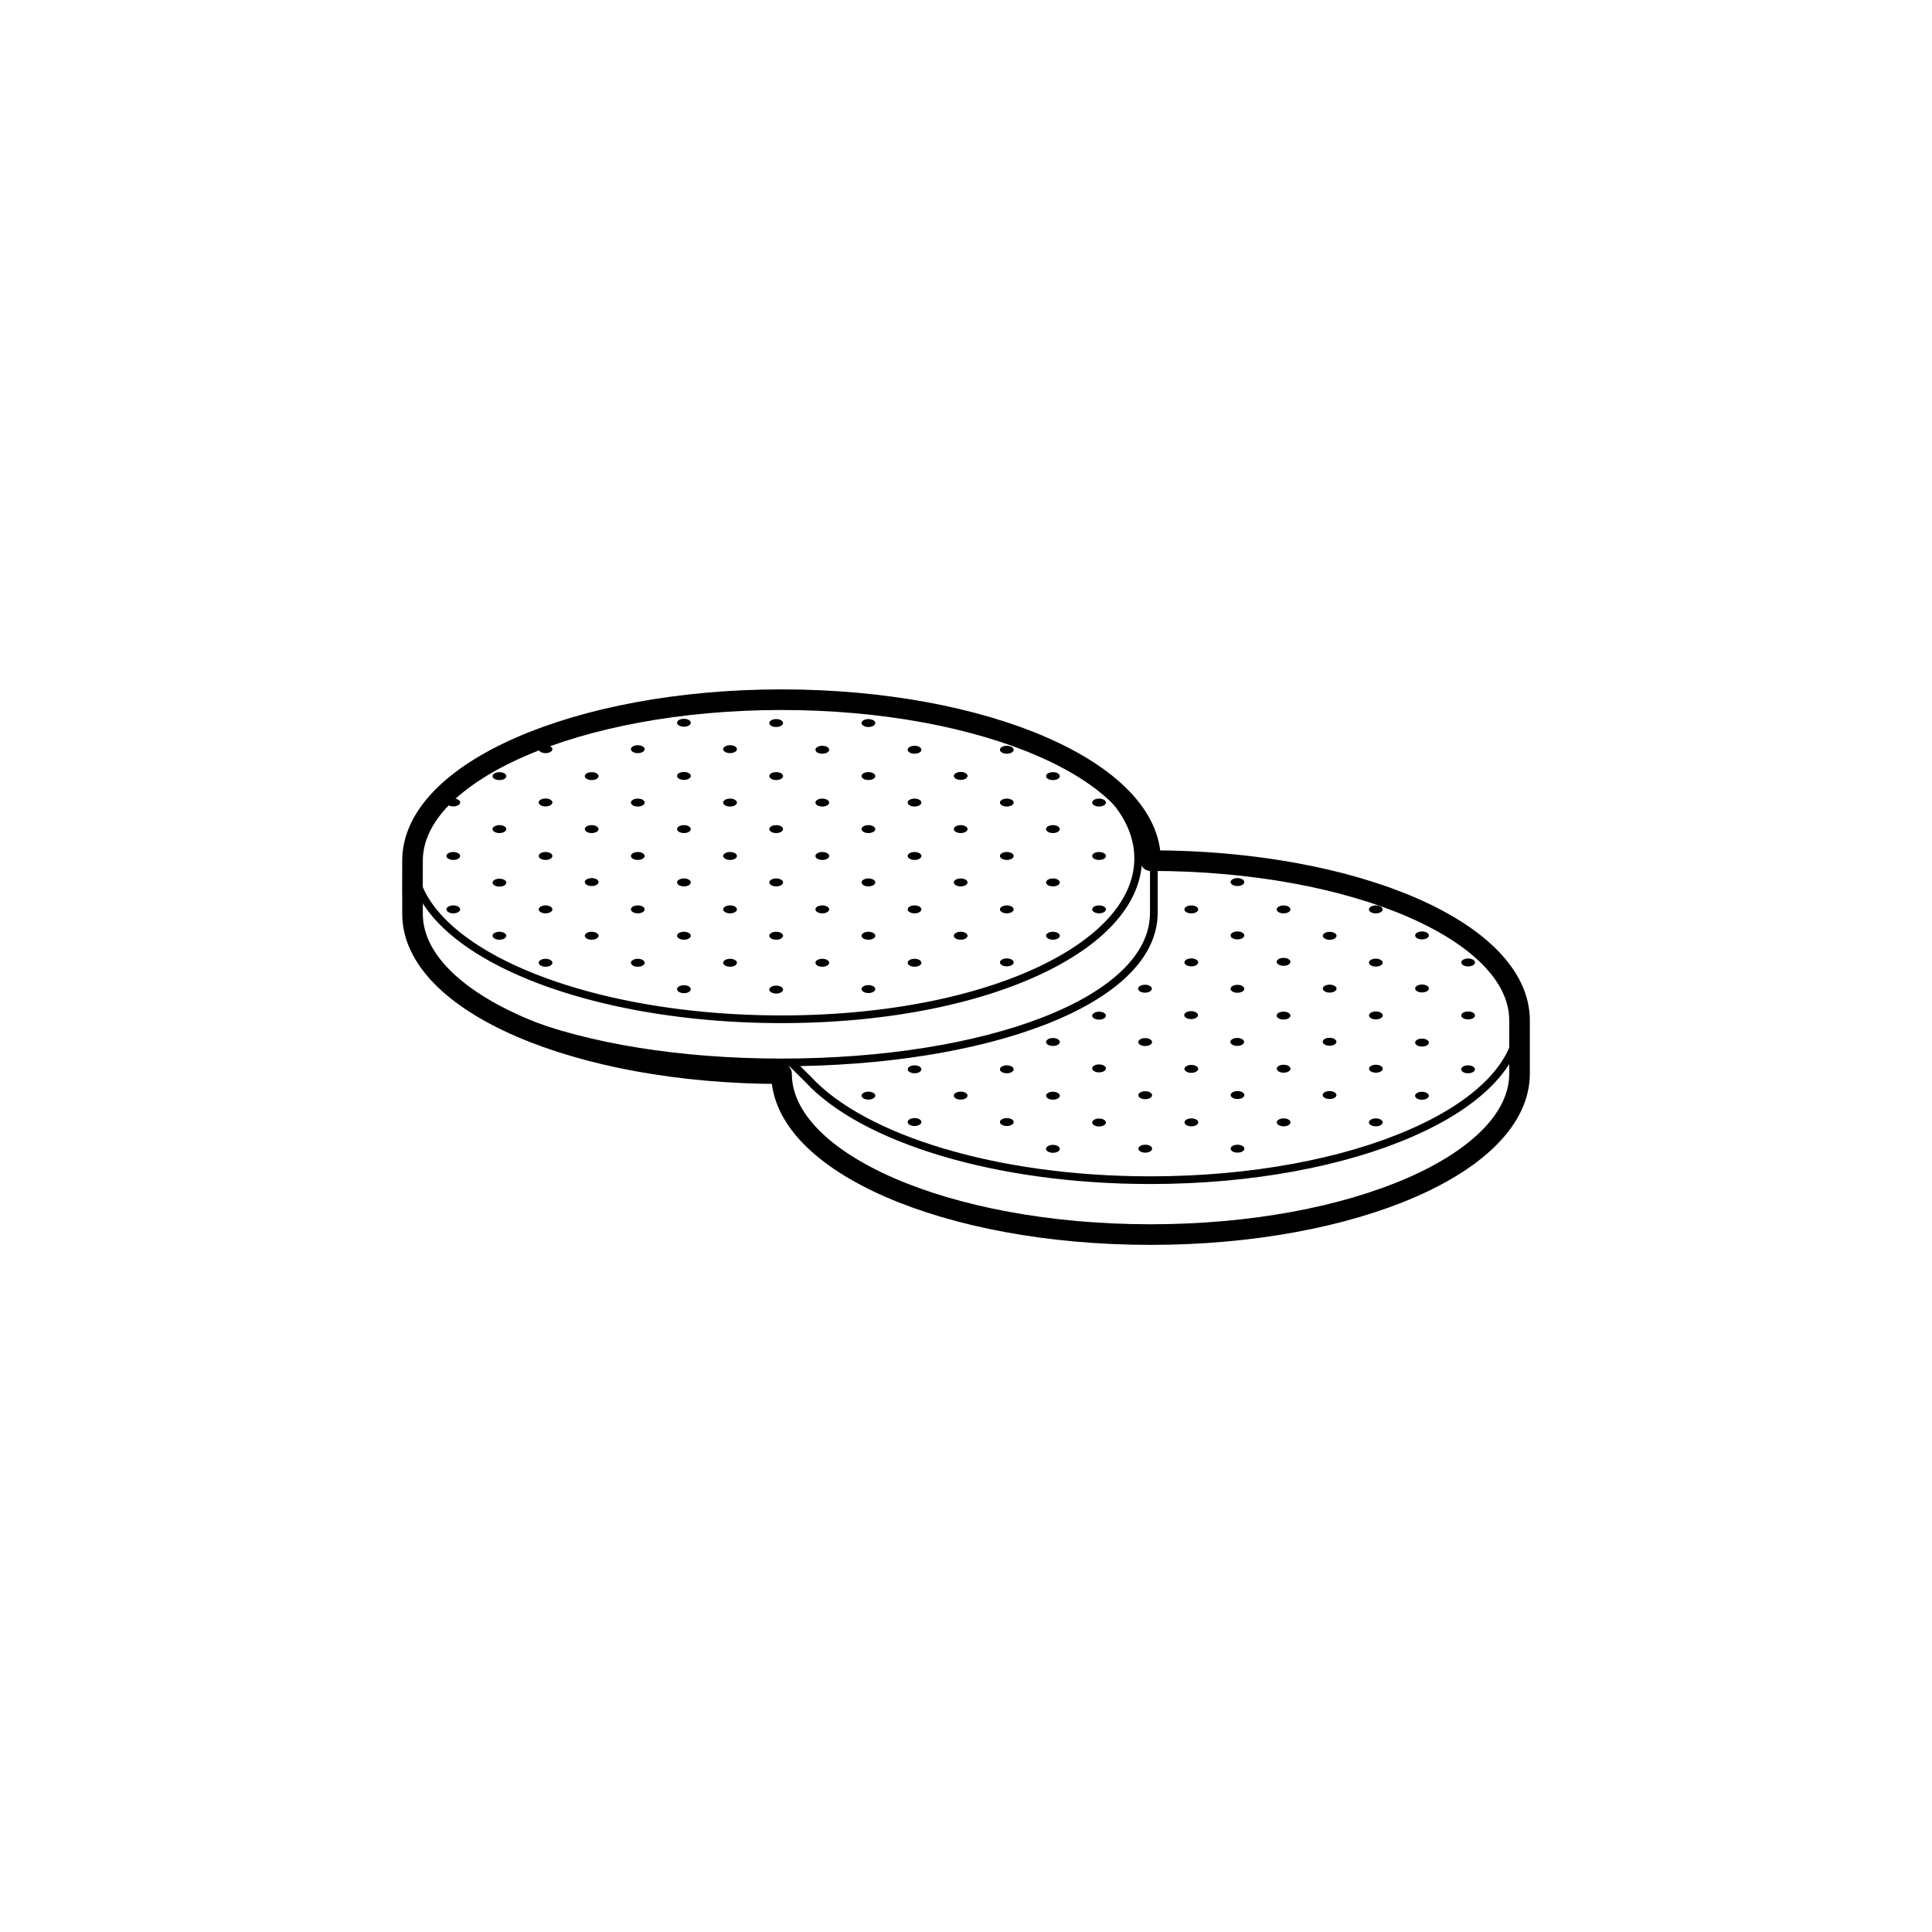 <svg xmlns="http://www.w3.org/2000/svg" viewBox="0 0 750 750"><ellipse cx="211.781" cy="332.286" rx="2.668" ry="1.54"/><ellipse cx="247.594" cy="332.286" rx="2.668" ry="1.54"/><ellipse cx="229.688" cy="342.418" rx="2.668" ry="1.54"/><ellipse cx="193.876" cy="363.256" rx="2.668" ry="1.54"/><ellipse cx="193.876" cy="342.646" rx="2.668" ry="1.54"/><ellipse cx="175.97" cy="353.016" rx="2.668" ry="1.54"/><ellipse cx="247.594" cy="353.016" rx="2.668" ry="1.54"/><ellipse cx="211.782" cy="353.016" rx="2.668" ry="1.54"/><ellipse cx="211.781" cy="373.746" rx="2.668" ry="1.54"/><ellipse cx="247.594" cy="373.746" rx="2.668" ry="1.54"/><ellipse cx="229.688" cy="363.256" rx="2.668" ry="1.54"/><ellipse cx="265.5" cy="363.256" rx="2.668" ry="1.54"/><ellipse cx="283.405" cy="373.746" rx="2.668" ry="1.54"/><ellipse cx="283.405" cy="353.016" rx="2.668" ry="1.54"/><ellipse cx="301.311" cy="342.555" rx="2.668" ry="1.54"/><ellipse cx="319.217" cy="353.016" rx="2.668" ry="1.54"/><ellipse cx="301.311" cy="363.256" rx="2.668" ry="1.54"/><ellipse cx="301.311" cy="384.155" rx="2.668" ry="1.54"/><ellipse cx="265.5" cy="384.003" rx="2.668" ry="1.54"/><ellipse cx="265.5" cy="342.555" rx="2.668" ry="1.54"/><ellipse cx="283.405" cy="332.286" rx="2.668" ry="1.54"/><ellipse cx="319.217" cy="332.286" rx="2.668" ry="1.54"/><ellipse cx="355.029" cy="332.286" rx="2.668" ry="1.54"/><ellipse cx="337.123" cy="342.555" rx="2.668" ry="1.54"/><ellipse cx="337.123" cy="363.256" rx="2.668" ry="1.54"/><ellipse cx="319.217" cy="373.746" rx="2.668" ry="1.54"/><ellipse cx="355.029" cy="353.016" rx="2.668" ry="1.54"/><ellipse cx="372.935" cy="342.555" rx="2.668" ry="1.54"/><ellipse cx="408.746" cy="342.555" rx="2.668" ry="1.54"/><ellipse cx="390.84" cy="353.016" rx="2.668" ry="1.54"/><ellipse cx="390.84" cy="373.594" rx="2.668" ry="1.54"/><ellipse cx="408.746" cy="363.256" rx="2.668" ry="1.54"/><ellipse cx="372.935" cy="363.256" rx="2.668" ry="1.54"/><ellipse cx="355.029" cy="373.746" rx="2.668" ry="1.54"/><ellipse cx="337.123" cy="383.957" rx="2.668" ry="1.54"/><ellipse cx="390.84" cy="332.286" rx="2.668" ry="1.54"/><ellipse cx="426.652" cy="332.286" rx="2.668" ry="1.54"/><ellipse cx="408.746" cy="321.854" rx="2.668" ry="1.54"/><ellipse cx="372.935" cy="321.854" rx="2.668" ry="1.54"/><ellipse cx="390.84" cy="311.556" rx="2.668" ry="1.54"/><ellipse cx="408.746" cy="301.29" rx="2.668" ry="1.54"/><ellipse cx="390.84" cy="291.048" rx="2.668" ry="1.54"/><ellipse cx="426.652" cy="311.556" rx="2.668" ry="1.54"/><ellipse cx="426.652" cy="353.016" rx="2.668" ry="1.54"/><ellipse cx="337.123" cy="425.322" rx="2.668" ry="1.54"/><ellipse cx="355.029" cy="415.101" rx="2.668" ry="1.54"/><ellipse cx="372.935" cy="425.322" rx="2.668" ry="1.54"/><ellipse cx="355.029" cy="435.572" rx="2.668" ry="1.54"/><ellipse cx="390.84" cy="415.101" rx="2.668" ry="1.54"/><ellipse cx="408.746" cy="404.502" rx="2.668" ry="1.54"/><ellipse cx="426.652" cy="394.281" rx="2.668" ry="1.54"/><ellipse cx="444.48" cy="383.817" rx="2.668" ry="1.54"/><ellipse cx="462.464" cy="373.595" rx="2.668" ry="1.54"/><ellipse cx="480.37" cy="363.131" rx="2.668" ry="1.54"/><ellipse cx="462.464" cy="353.032" rx="2.668" ry="1.54"/><ellipse cx="480.37" cy="342.416" rx="2.668" ry="1.54"/><ellipse cx="498.275" cy="353.032" rx="2.668" ry="1.54"/><ellipse cx="372.935" cy="301.213" rx="2.668" ry="1.54"/><ellipse cx="355.029" cy="311.556" rx="2.668" ry="1.54"/><ellipse cx="319.217" cy="311.556" rx="2.668" ry="1.54"/><ellipse cx="337.123" cy="301.269" rx="2.668" ry="1.54"/><ellipse cx="355.029" cy="291.048" rx="2.668" ry="1.54"/><ellipse cx="337.123" cy="280.684" rx="2.668" ry="1.54"/><ellipse cx="319.217" cy="291.048" rx="2.668" ry="1.54"/><ellipse cx="301.311" cy="301.269" rx="2.668" ry="1.54"/><ellipse cx="301.311" cy="280.684" rx="2.668" ry="1.54"/><ellipse cx="283.405" cy="311.556" rx="2.668" ry="1.54"/><ellipse cx="337.123" cy="321.854" rx="2.668" ry="1.54"/><ellipse cx="301.311" cy="321.854" rx="2.668" ry="1.54"/><ellipse cx="265.5" cy="321.854" rx="2.668" ry="1.54"/><ellipse cx="229.688" cy="321.854" rx="2.668" ry="1.54"/><ellipse cx="193.876" cy="321.854" rx="2.668" ry="1.54"/><ellipse cx="211.782" cy="311.511" rx="2.668" ry="1.54"/><ellipse cx="229.688" cy="301.29" rx="2.668" ry="1.54"/><ellipse cx="247.594" cy="290.826" rx="2.668" ry="1.54"/><ellipse cx="211.782" cy="290.826" rx="2.668" ry="1.54"/><ellipse cx="193.876" cy="301.29" rx="2.668" ry="1.54"/><ellipse cx="175.97" cy="311.511" rx="2.668" ry="1.54"/><ellipse cx="265.5" cy="280.571" rx="2.668" ry="1.54"/><ellipse cx="283.405" cy="290.826" rx="2.668" ry="1.54"/><ellipse cx="265.5" cy="301.213" rx="2.668" ry="1.54"/><ellipse cx="247.594" cy="311.556" rx="2.668" ry="1.54"/><ellipse cx="175.97" cy="332.286" rx="2.668" ry="1.54"/><ellipse cx="390.84" cy="435.572" rx="2.668" ry="1.54"/><ellipse cx="408.746" cy="425.351" rx="2.668" ry="1.54"/><ellipse cx="426.652" cy="414.752" rx="2.668" ry="1.54"/><ellipse cx="444.558" cy="404.531" rx="2.668" ry="1.54"/><ellipse cx="462.386" cy="394.067" rx="2.668" ry="1.54"/><ellipse cx="480.37" cy="383.846" rx="2.668" ry="1.54"/><ellipse cx="498.275" cy="373.382" rx="2.668" ry="1.54"/><ellipse cx="516.181" cy="363.282" rx="2.668" ry="1.54"/><ellipse cx="408.746" cy="445.976" rx="2.668" ry="1.54"/><ellipse cx="426.652" cy="435.755" rx="2.668" ry="1.54"/><ellipse cx="444.558" cy="425.156" rx="2.668" ry="1.54"/><ellipse cx="462.464" cy="414.935" rx="2.668" ry="1.54"/><ellipse cx="480.292" cy="404.471" rx="2.668" ry="1.54"/><ellipse cx="498.275" cy="394.25" rx="2.668" ry="1.54"/><ellipse cx="516.181" cy="383.785" rx="2.668" ry="1.54"/><ellipse cx="534.087" cy="373.686" rx="2.668" ry="1.54"/><ellipse cx="444.588" cy="445.915" rx="2.668" ry="1.54"/><ellipse cx="462.494" cy="435.694" rx="2.668" ry="1.54"/><ellipse cx="480.4" cy="425.095" rx="2.668" ry="1.54"/><ellipse cx="498.306" cy="414.874" rx="2.668" ry="1.54"/><ellipse cx="516.134" cy="404.41" rx="2.668" ry="1.54"/><ellipse cx="534.117" cy="394.189" rx="2.668" ry="1.54"/><ellipse cx="552.023" cy="383.724" rx="2.668" ry="1.54"/><ellipse cx="552.023" cy="363.131" rx="2.668" ry="1.54"/><ellipse cx="534.087" cy="353.032" rx="2.668" ry="1.54"/><ellipse cx="569.929" cy="373.625" rx="2.668" ry="1.54"/><ellipse cx="569.929" cy="394.189" rx="2.668" ry="1.54"/><ellipse cx="552.023" cy="404.729" rx="2.668" ry="1.54"/><ellipse cx="569.899" cy="415.101" rx="2.668" ry="1.54"/><ellipse cx="534.117" cy="414.874" rx="2.668" ry="1.54"/><ellipse cx="551.993" cy="425.369" rx="2.668" ry="1.54"/><ellipse cx="516.134" cy="425.095" rx="2.668" ry="1.54"/><ellipse cx="534.087" cy="435.694" rx="2.668" ry="1.54"/><ellipse cx="498.306" cy="435.694" rx="2.668" ry="1.54"/><ellipse cx="480.4" cy="445.915" rx="2.668" ry="1.54"/><g fill="none" stroke="#000" stroke-linejoin="round"><path d="M446.56 333.208c79.07 0 143.168 27.968 143.168 62.468s-64.099 62.468-143.169 62.468c-60.113 0-111.574-16.165-132.793-39.076l-6.63-6.59" stroke-width="2.982"/><path d="M160.117 346.989l.026-12.9c0-34.5 64.134-62.468 143.247-62.468s143.247 27.968 143.247 62.468h0c79.113 0 143.246 27.527 143.246 62.028v20.675c0 34.5-64.133 62.468-143.246 62.468S303.39 451.292 303.39 416.792c-79.113 0-143.247-27.527-143.247-62.028v-10.787" stroke-width="8"/><path d="M160.73 338.515c6.173 32.016 67.687 57.16 142.66 57.16 79.07 0 138.444-27.967 138.444-62.467S382.46 270.74 303.39 270.74s-143.17 27.968-143.17 62.468a21.05 21.05 0 00.51 5.307" stroke-width="2.982"/><path d="M160.143 354.341c0 34.5 64.177 58.087 143.247 58.087s144.528-23.587 144.528-58.087v-19.593" stroke-width="2.982"/></g></svg>